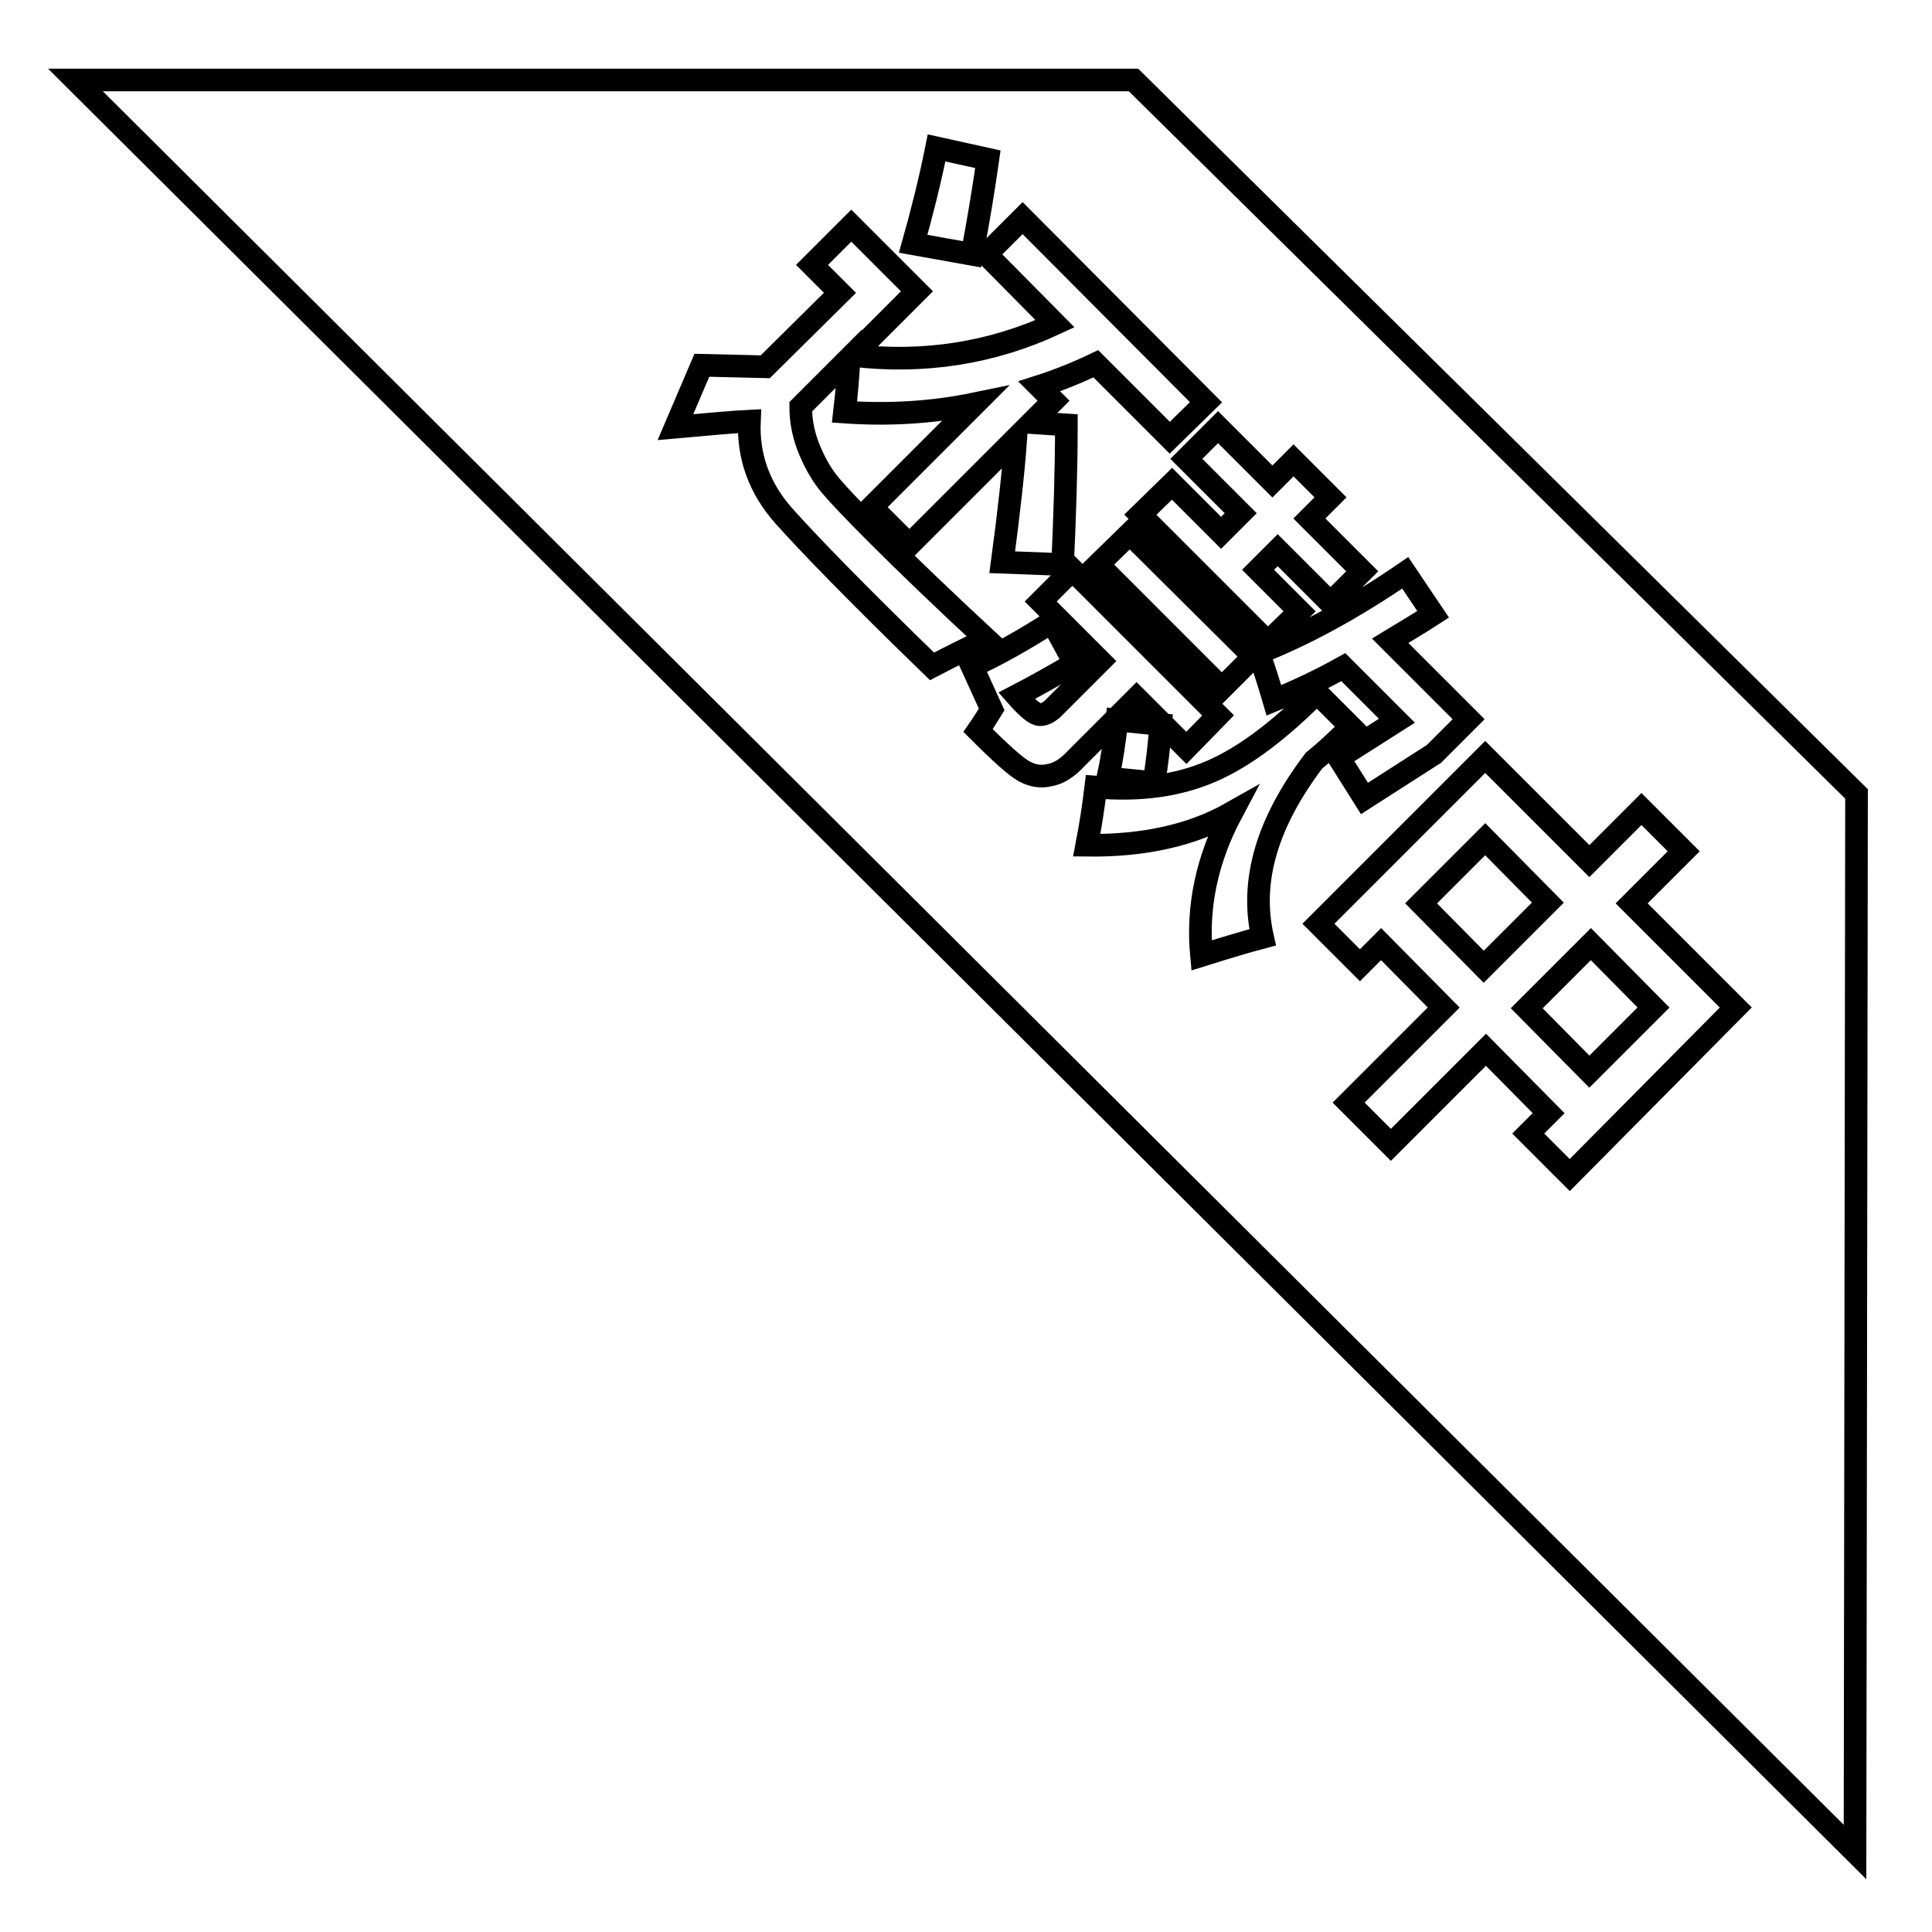 <?xml version="1.0" encoding="utf-8"?>
<!-- Svg Vector Icons : http://www.onlinewebfonts.com/icon -->
<!DOCTYPE svg PUBLIC "-//W3C//DTD SVG 1.1//EN" "http://www.w3.org/Graphics/SVG/1.1/DTD/svg11.dtd">
<svg version="1.1" xmlns="http://www.w3.org/2000/svg" xmlns:xlink="http://www.w3.org/1999/xlink" x="0px" y="0px" viewBox="0 0 256 256" enable-background="new 0 0 256 256" xml:space="preserve">
<g><g><path stroke-width="3" fill-opacity="0" stroke="#000000"  d="M210.6,142l-8.3-8.4l8.5-8.5l8.3,8.4L210.6,142z"/><path stroke-width="3" fill-opacity="0" stroke="#000000"  d="M188.3,119.7l8.5-8.5l8.3,8.4l-8.5,8.5L188.3,119.7L188.3,119.7z"/><path stroke-width="3" fill-opacity="0" stroke="#000000"  d="M150.2,10.6L10,10.6l235.8,234.8l0.2-140.2L150.2,10.6z M189.9,81.4c-2,1.3-3.9,2.4-5.7,3.5l10.4,10.4l-4.6,4.6l-9.2,5.9l-3.4-5.4l7.7-4.9l-7.1-7.1c-3.4,1.9-6.5,3.3-9.2,4.4c-0.7-2.4-1.4-4.5-2-6.3c5.9-2.3,12.4-5.8,19.4-10.6L189.9,81.4z M168.6,63.8l2.8-2.8l4.9,4.9l-2.8,2.8l7,7l-4.2,4.2l-7-7l-2.6,2.6l5.5,5.5l-4.2,4.1l-16.9-16.9l4.2-4.1l6.5,6.5l2.6-2.6l-7.2-7.2l4.2-4.2L168.6,63.8z M166.1,87l-4.2,4.2l-16.4-16.4l4.2-4.1L166.1,87z M124.1,19.6l6.8,1.5c-0.6,4.2-1.3,8.4-2.1,12.6l-7.8-1.4C122.1,28.4,123.2,24.1,124.1,19.6z M103.9,68.4c-3.3-3.7-4.8-7.9-4.6-12.6c-2.1,0.1-5.3,0.4-9.8,0.8l3.5-8.2l8.4,0.2l9.9-9.8l-3.7-3.7l5.2-5.2l8.7,8.7l-8.5,8.5c9.4,1.1,18.4-0.3,26.8-4.2l-9.1-9.2l4.8-4.8l24.3,24.4L155,58l-9.8-9.8c-2.5,1.2-5,2.2-7.5,3l1.9,1.9l-2.9,2.9l4.6,0.3c0,5.7-0.2,11.9-0.5,18.5l-8-0.3c0.9-6.7,1.5-12.2,1.8-16.4l-14.1,14.1l-5-5l13.7-13.7c-5.8,1.2-11.6,1.5-17.3,1.1c0.3-2.6,0.5-5,0.6-7.1l-6.4,6.4c0,2,0.4,3.9,1.2,5.8c0.8,1.9,1.7,3.4,2.8,4.7s3.2,3.5,6.3,6.6c3.9,3.9,8.7,8.5,14.3,13.7c-2.5,1.2-4.9,2.4-7.2,3.6C113.7,78.8,107.2,72.1,103.9,68.4z M139.1,102.7c-1.2,0.3-2.3,0.1-3.4-0.5c-1.1-0.6-3.1-2.4-6.1-5.4c0.7-1,1.3-2,1.8-2.8l-2.6-5.7c3.1-1.4,6.7-3.4,10.6-5.9l3,5.5c-2.7,1.6-5.2,3-7.7,4.3c1.5,1.7,2.5,2.5,3.1,2.5c0.6,0,1.1-0.3,1.6-0.7l6.4-6.4l-7.9-7.9l4.2-4.2l19.3,19.3l-4.2,4.3l-6.6-6.6l-8,8C141.5,101.7,140.3,102.5,139.1,102.7z M153.8,96c-0.2,2.8-0.5,5.3-0.9,7.7l-6.1-0.6c0.5-2.3,0.9-4.9,1.2-7.7L153.8,96z M167.3,124.2c-1.9,0.5-4.6,1.3-8.1,2.4c-0.6-6.4,0.7-12.7,4-18.9c-5.3,3-11.7,4.4-19.2,4.3c0.5-2.6,0.9-5.2,1.2-7.7c5.9,0.5,10.9-0.2,15.3-2.1c4.4-1.9,9-5.4,14-10.4l4.5,4.5c-1.7,1.7-3.3,3.2-4.9,4.5C167.9,109,165.6,116.7,167.3,124.2z M208,155.7l-5.5-5.5l2.7-2.7l-8.3-8.4l-12.6,12.6l-5.6-5.6l12.6-12.6l-8.3-8.4l-2.8,2.8l-5.5-5.5l22.1-22.1l13.8,13.8l6.9-6.9l5.6,5.6l-6.9,6.9l13.8,13.8L208,155.7z"/></g></g>
</svg>